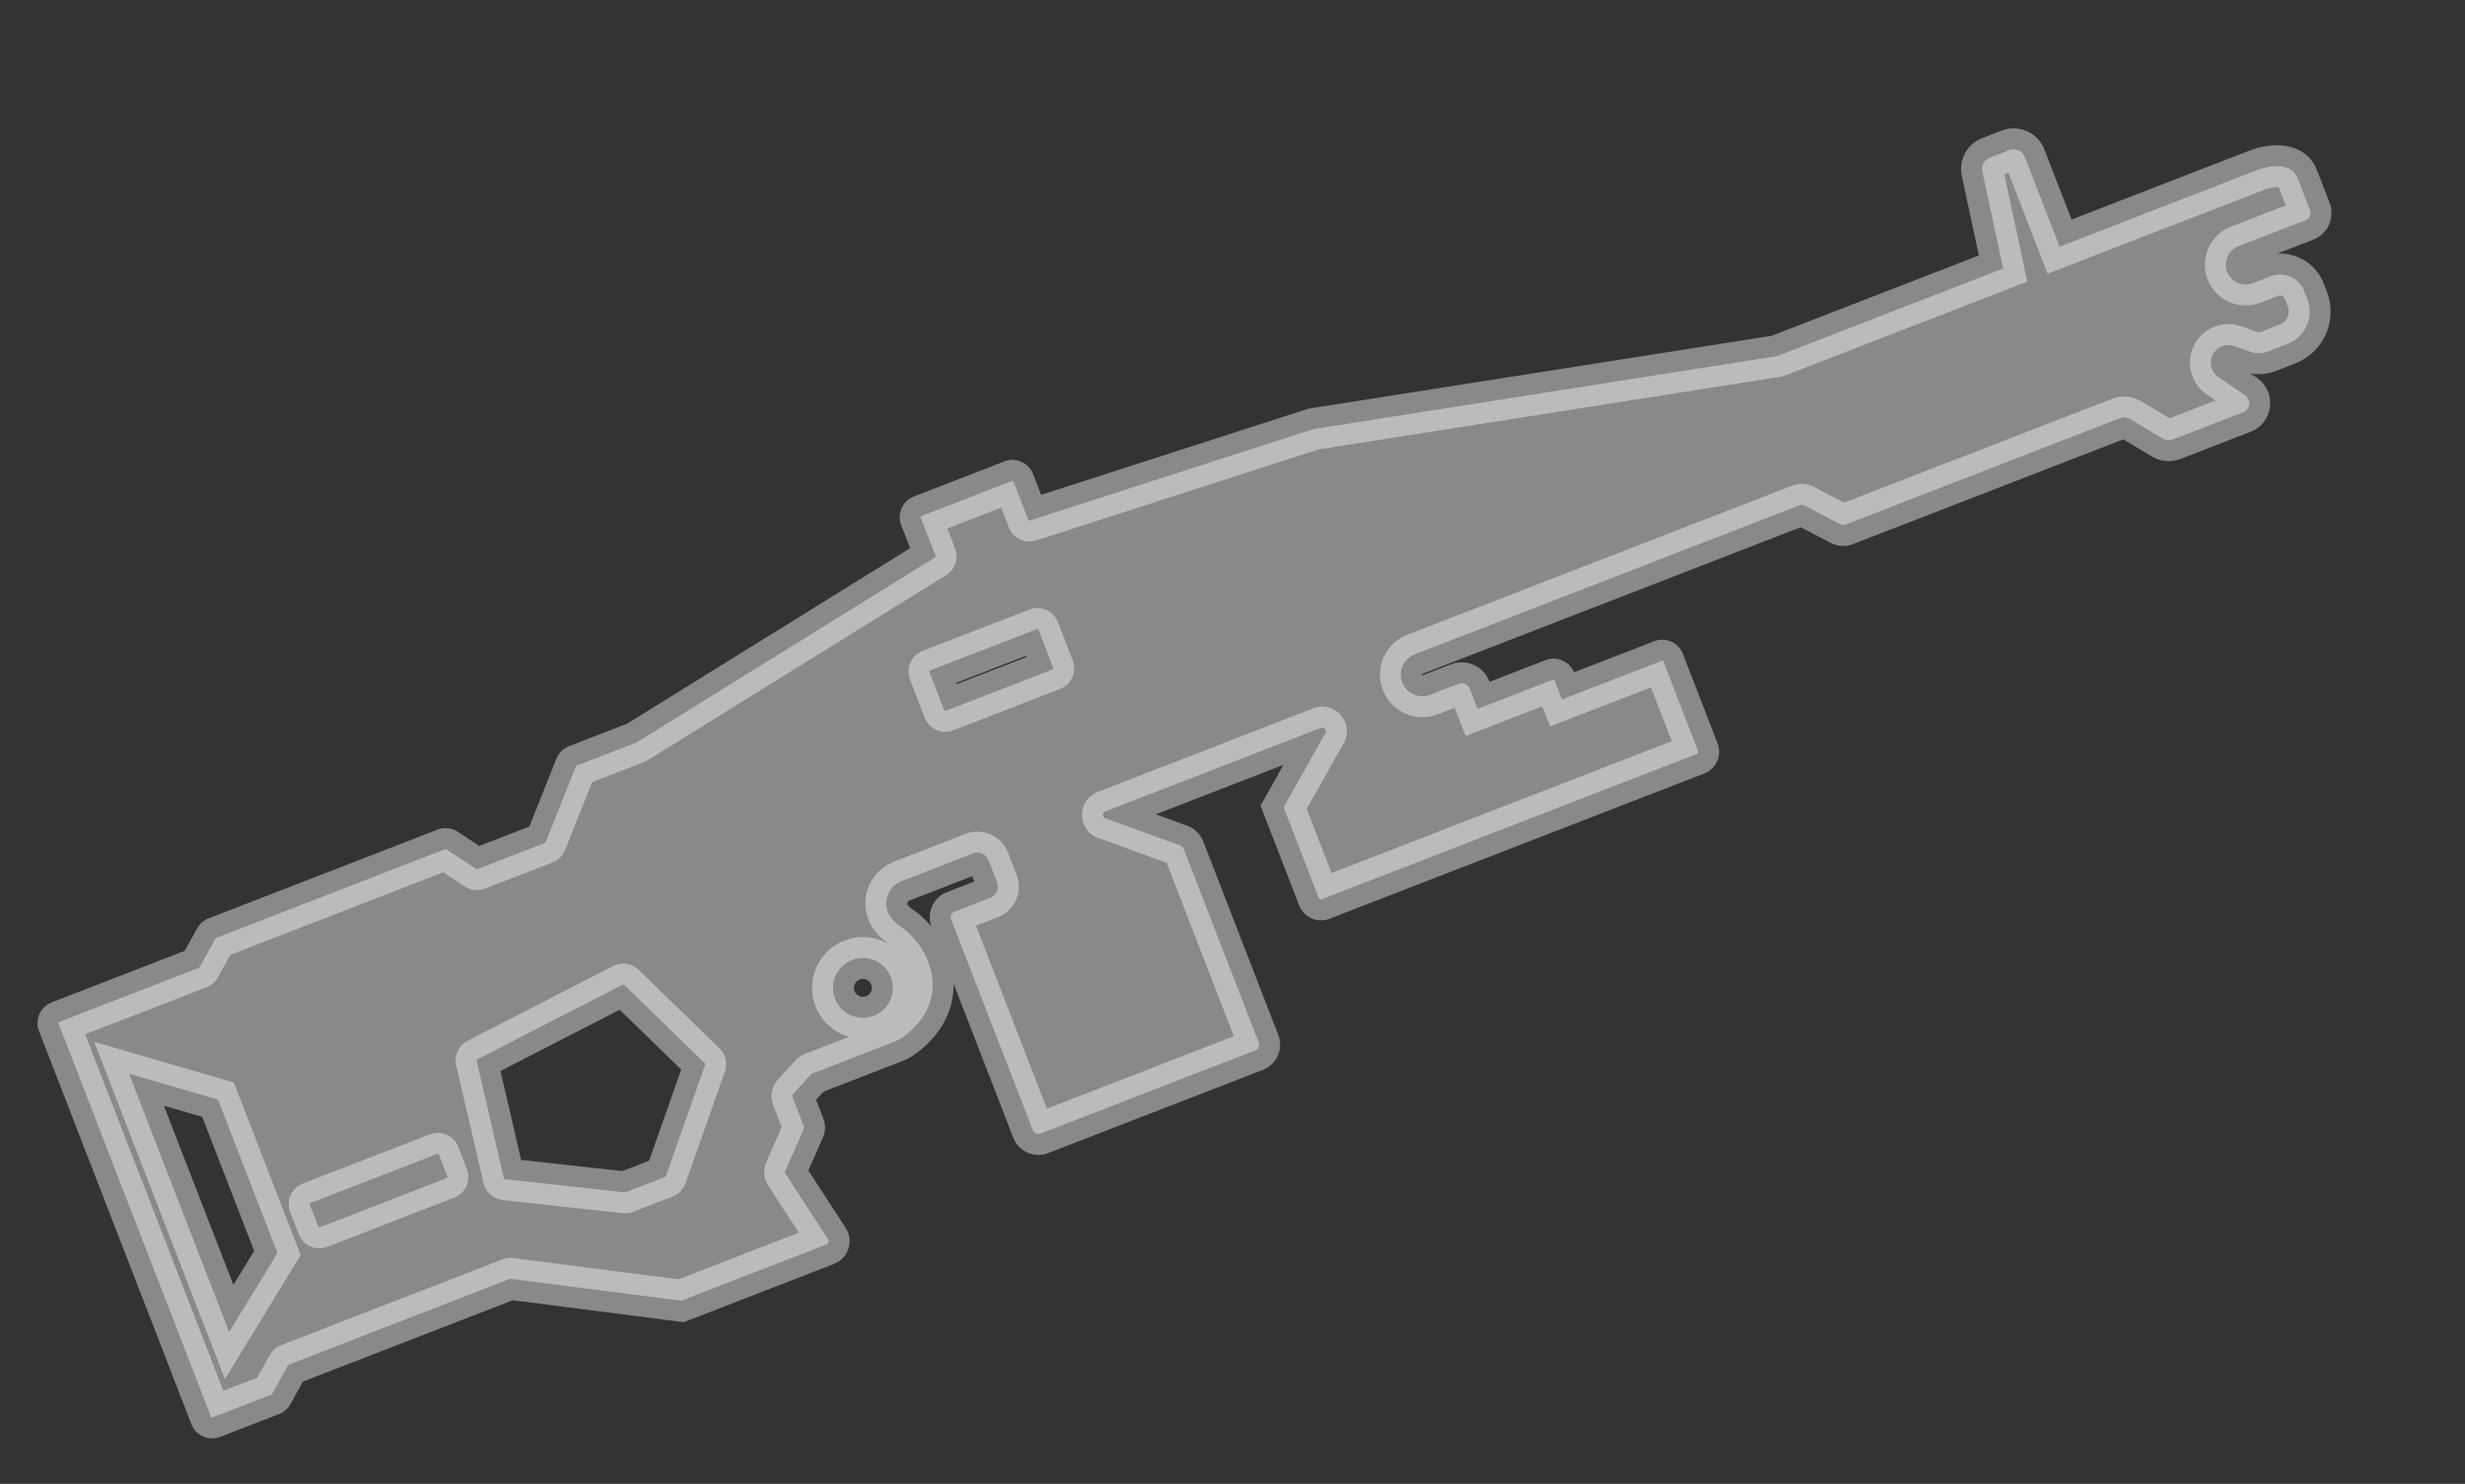 <svg width="206" height="124" viewBox="0 0 206 124" fill="none" xmlns="http://www.w3.org/2000/svg">
<rect x="0" y="0" width="206" height="124" fill="#333333" stroke="none"/>
<g style="mix-blend-mode:overlay" opacity="0.42">
<path fill-rule="evenodd" clip-rule="evenodd" d="M17.628 118.389L4.893 85.528C4.873 85.476 4.898 85.418 4.95 85.398L16.626 80.873C16.648 80.865 16.666 80.849 16.677 80.828L18.012 78.421C18.023 78.401 18.041 78.385 18.063 78.377L37.203 70.959C37.233 70.947 37.267 70.951 37.294 70.969L39.809 72.619C39.836 72.637 39.87 72.641 39.9 72.629L45.544 70.441C45.57 70.431 45.591 70.411 45.601 70.385L48.123 64.046C48.133 64.02 48.154 64 48.18 63.99L53.189 62.048C53.194 62.046 53.2 62.044 53.205 62.04L78.144 46.575C78.185 46.55 78.202 46.499 78.185 46.454L76.944 43.252C76.924 43.201 76.95 43.143 77.001 43.123L84.571 40.189C84.622 40.169 84.68 40.195 84.7 40.246L85.937 43.438C85.956 43.487 86.01 43.513 86.061 43.496L109.762 35.857L148.514 29.759L167.399 22.441L165.659 14.321C165.556 13.841 165.817 13.357 166.275 13.179L167.92 12.542C168.435 12.342 169.014 12.598 169.214 13.113L172.12 20.611L188.644 14.207C189.543 13.858 191.472 13.499 191.995 14.848L193.05 17.57C193.178 17.9 193.014 18.271 192.685 18.398L187.069 20.575C186.217 20.905 185.793 21.864 186.124 22.717C186.454 23.57 187.413 23.993 188.266 23.662L189.757 23.084C190.874 22.651 192.131 23.206 192.564 24.324L192.826 24.998C193.403 26.488 192.664 28.164 191.174 28.741L189.518 29.383C189.063 29.559 188.56 29.567 188.1 29.405L186.718 28.918C186.097 28.699 185.407 28.92 185.028 29.458C184.555 30.13 184.725 31.059 185.405 31.52L187.61 33.014C188.156 33.383 188.062 34.214 187.447 34.452L181.602 36.718C181.314 36.829 180.991 36.802 180.726 36.643L178.028 35.026C177.764 34.867 177.441 34.84 177.153 34.951L154.215 43.841C154.08 43.893 153.93 43.884 153.802 43.818L150.798 42.245C150.67 42.178 150.52 42.17 150.385 42.222L118.223 54.686C117.292 55.047 116.83 56.095 117.191 57.026C117.552 57.957 118.599 58.419 119.53 58.059L121.891 57.144C122.263 56.999 122.682 57.184 122.827 57.557L123.48 59.243L129.794 56.796C129.846 56.776 129.904 56.801 129.924 56.853L130.541 58.446L138.878 55.215C138.93 55.195 138.988 55.22 139.008 55.272L141.905 62.748C141.945 62.851 141.894 62.967 141.791 63.007L110.465 75.147C110.362 75.187 110.246 75.136 110.206 75.033L107.273 67.464L110.766 61.25C110.904 61.004 110.658 60.721 110.396 60.823L92.361 67.812C92.103 67.912 92.107 68.279 92.367 68.374L98.629 70.653C98.764 70.703 98.872 70.808 98.924 70.942L105.196 87.126C105.296 87.383 105.168 87.673 104.91 87.773L86.958 94.73C86.701 94.83 86.411 94.702 86.311 94.445L79.485 76.83C79.385 76.572 79.513 76.283 79.77 76.183L82.755 75.026C83.27 74.826 83.526 74.247 83.326 73.732L82.612 71.888C82.412 71.373 81.833 71.117 81.318 71.317L75.339 73.634C74.314 74.031 73.805 75.184 74.202 76.209C74.409 76.744 74.85 77.147 75.323 77.47C77.588 79.015 79.79 83.466 75.499 86.645C75.263 86.819 74.998 86.954 74.724 87.059L67.875 89.714C67.832 89.731 67.793 89.757 67.762 89.792L66.303 91.398C66.226 91.482 66.204 91.602 66.245 91.708L67.179 94.117C67.207 94.191 67.205 94.274 67.173 94.347L65.637 97.828C65.596 97.921 65.605 98.028 65.66 98.113L69.201 103.551C69.305 103.711 69.239 103.925 69.061 103.994L56.926 108.697L42.665 106.867C42.649 106.865 42.632 106.867 42.616 106.873L24.126 114.039C24.105 114.047 24.087 114.063 24.075 114.083L22.74 116.49C22.729 116.511 22.711 116.527 22.689 116.535L17.758 118.446C17.706 118.466 17.648 118.441 17.628 118.389ZM78.912 59.342L77.677 56.156C77.657 56.105 77.683 56.047 77.734 56.027L86.653 52.571C86.705 52.551 86.763 52.576 86.782 52.628L88.017 55.813C88.037 55.865 88.011 55.923 87.96 55.943L79.041 59.399C78.99 59.419 78.932 59.394 78.912 59.342ZM19.151 111.313L10.787 89.73L18.219 91.892L23.185 104.707L19.151 111.313ZM26.597 102.502L25.885 100.665C25.865 100.613 25.891 100.555 25.942 100.535L36.547 96.425C36.599 96.406 36.656 96.431 36.676 96.483L37.388 98.319C37.408 98.371 37.383 98.429 37.331 98.449L26.726 102.559C26.675 102.579 26.617 102.553 26.597 102.502ZM39.832 88.641L42.108 98.461C42.118 98.503 42.153 98.534 42.195 98.538L52.23 99.644C52.246 99.646 52.262 99.644 52.277 99.638L55.584 98.357C55.611 98.346 55.632 98.324 55.642 98.297L58.931 88.966C58.944 88.93 58.934 88.888 58.906 88.861L52.157 82.3C52.127 82.27 52.08 82.263 52.042 82.283L39.883 88.53C39.843 88.551 39.821 88.597 39.832 88.641ZM73.017 84.886C74.304 84.387 74.944 82.939 74.445 81.651C73.946 80.364 72.498 79.725 71.21 80.224C69.923 80.722 69.284 82.171 69.782 83.458C70.281 84.745 71.73 85.385 73.017 84.886Z" fill="white"/>
</g>
<g style="mix-blend-mode:overlay" opacity="0.42">
<path d="M16.677 80.828L15.146 79.98L15.146 79.98L16.677 80.828ZM18.012 78.421L16.481 77.573L16.481 77.573L18.012 78.421ZM37.294 70.969L38.254 69.505L38.254 69.505L37.294 70.969ZM39.809 72.619L38.849 74.082L38.849 74.082L39.809 72.619ZM45.601 70.385L43.975 69.738L43.975 69.738L45.601 70.385ZM48.123 64.046L49.749 64.693L49.749 64.693L48.123 64.046ZM53.205 62.04L52.283 60.553L52.283 60.553L53.205 62.04ZM78.144 46.575L79.067 48.062L79.067 48.062L78.144 46.575ZM86.061 43.496L86.598 45.162L86.598 45.162L86.061 43.496ZM109.762 35.857L109.49 34.128L109.355 34.149L109.225 34.191L109.762 35.857ZM148.514 29.759L148.786 31.488L148.971 31.459L149.146 31.391L148.514 29.759ZM167.399 22.441L168.031 24.072L169.422 23.533L169.11 22.074L167.399 22.441ZM165.659 14.321L163.948 14.688L163.948 14.688L165.659 14.321ZM172.12 20.611L170.488 21.243L171.12 22.875L172.752 22.243L172.12 20.611ZM188.1 29.405L187.519 31.055L187.519 31.055L188.1 29.405ZM186.718 28.918L187.3 27.267L187.3 27.267L186.718 28.918ZM185.028 29.458L183.597 28.451L183.597 28.451L185.028 29.458ZM185.405 31.52L184.424 32.968L184.424 32.968L185.405 31.52ZM187.61 33.014L186.629 34.462L186.629 34.462L187.61 33.014ZM180.726 36.643L181.626 35.142L181.626 35.142L180.726 36.643ZM178.028 35.026L177.129 36.527L177.129 36.527L178.028 35.026ZM153.802 43.818L154.614 42.267L154.614 42.267L153.802 43.818ZM150.798 42.245L149.986 43.795L149.986 43.795L150.798 42.245ZM123.48 59.243L121.849 59.875L122.481 61.507L124.113 60.875L123.48 59.243ZM130.541 58.446L128.909 59.078L129.542 60.71L131.173 60.078L130.541 58.446ZM107.273 67.464L105.747 66.606L105.342 67.326L105.641 68.096L107.273 67.464ZM110.766 61.25L109.24 60.392L109.24 60.392L110.766 61.25ZM92.367 68.374L92.966 66.73L92.966 66.73L92.367 68.374ZM98.629 70.653L98.03 72.298L98.03 72.298L98.629 70.653ZM75.323 77.47L74.337 78.916L74.337 78.916L75.323 77.47ZM75.499 86.645L74.457 85.239L74.457 85.239L75.499 86.645ZM67.762 89.792L66.466 88.615L67.762 89.792ZM66.303 91.398L67.598 92.575L67.598 92.575L66.303 91.398ZM67.173 94.347L65.572 93.64L65.572 93.64L67.173 94.347ZM65.637 97.828L67.238 98.534L67.238 98.534L65.637 97.828ZM65.66 98.113L67.126 97.158L67.126 97.158L65.66 98.113ZM69.201 103.551L67.735 104.506L67.735 104.506L69.201 103.551ZM56.926 108.697L56.703 110.432L57.144 110.489L57.558 110.328L56.926 108.697ZM42.665 106.867L42.888 105.131L42.888 105.131L42.665 106.867ZM24.075 114.083L25.606 114.932L25.606 114.932L24.075 114.083ZM22.74 116.49L21.21 115.642L21.21 115.642L22.74 116.49ZM10.787 89.73L11.276 88.05L7.876 87.061L9.155 90.363L10.787 89.73ZM19.151 111.313L17.52 111.945L18.799 115.247L20.645 112.225L19.151 111.313ZM18.219 91.892L19.851 91.26L19.538 90.454L18.708 90.212L18.219 91.892ZM23.185 104.707L24.679 105.619L25.129 104.881L24.817 104.074L23.185 104.707ZM42.108 98.461L40.404 98.857L42.108 98.461ZM39.832 88.641L41.536 88.246L41.536 88.246L39.832 88.641ZM42.195 98.538L42.387 96.799L42.195 98.538ZM52.23 99.644L52.038 101.384L52.038 101.384L52.23 99.644ZM55.642 98.297L53.991 97.715L53.991 97.715L55.642 98.297ZM58.931 88.966L57.28 88.385L57.28 88.385L58.931 88.966ZM58.906 88.861L57.686 90.116L57.686 90.116L58.906 88.861ZM52.157 82.3L53.377 81.046L53.377 81.046L52.157 82.3ZM52.042 82.283L52.842 83.84L52.042 82.283ZM39.883 88.53L39.084 86.973L39.084 86.973L39.883 88.53ZM3.261 86.16L15.997 119.021L19.26 117.757L6.524 84.895L3.261 86.16ZM4.317 83.766C3.365 84.136 2.892 85.207 3.261 86.16L6.524 84.895C6.854 85.745 6.432 86.701 5.582 87.03L4.317 83.766ZM15.993 79.241L4.317 83.766L5.582 87.03L17.258 82.505L15.993 79.241ZM15.146 79.98C15.334 79.642 15.633 79.381 15.993 79.241L17.258 82.505C17.662 82.349 17.997 82.056 18.207 81.677L15.146 79.98ZM16.481 77.573L15.146 79.98L18.207 81.677L19.542 79.27L16.481 77.573ZM17.431 76.745C17.027 76.901 16.691 77.194 16.481 77.573L19.542 79.27C19.355 79.608 19.055 79.869 18.695 80.008L17.431 76.745ZM36.571 69.327L17.431 76.745L18.695 80.008L37.836 72.591L36.571 69.327ZM38.254 69.505C37.755 69.178 37.128 69.111 36.571 69.327L37.836 72.591C37.339 72.783 36.779 72.724 36.334 72.432L38.254 69.505ZM40.769 71.156L38.254 69.505L36.334 72.432L38.849 74.082L40.769 71.156ZM39.268 70.997C39.764 70.805 40.324 70.864 40.769 71.156L38.849 74.082C39.348 74.41 39.975 74.477 40.532 74.261L39.268 70.997ZM44.912 68.81L39.268 70.997L40.532 74.261L46.177 72.073L44.912 68.81ZM43.975 69.738C44.145 69.312 44.484 68.975 44.912 68.81L46.177 72.073C46.656 71.887 47.037 71.51 47.227 71.032L43.975 69.738ZM46.497 63.399L43.975 69.738L47.227 71.032L49.749 64.693L46.497 63.399ZM47.547 62.358C47.068 62.544 46.687 62.921 46.497 63.399L49.749 64.693C49.579 65.119 49.24 65.456 48.812 65.621L47.547 62.358ZM52.556 60.417L47.547 62.358L48.812 65.621L53.821 63.68L52.556 60.417ZM52.283 60.553C52.37 60.499 52.461 60.454 52.556 60.417L53.821 63.68C53.928 63.639 54.03 63.588 54.128 63.528L52.283 60.553ZM77.222 45.088L52.283 60.553L54.128 63.528L79.067 48.062L77.222 45.088ZM76.553 47.086C76.266 46.346 76.547 45.506 77.222 45.088L79.067 48.062C79.823 47.593 80.138 46.652 79.817 45.822L76.553 47.086ZM75.312 43.885L76.553 47.086L79.817 45.822L78.576 42.62L75.312 43.885ZM76.369 41.491C75.416 41.861 74.943 42.932 75.312 43.885L78.576 42.62C78.905 43.47 78.483 44.425 77.634 44.755L76.369 41.491ZM83.939 38.558L76.369 41.491L77.634 44.755L85.203 41.821L83.939 38.558ZM86.332 39.614C85.963 38.661 84.891 38.188 83.939 38.558L85.203 41.821C84.354 42.15 83.398 41.729 83.069 40.879L86.332 39.614ZM87.569 42.805L86.332 39.614L83.069 40.879L84.305 44.07L87.569 42.805ZM85.524 41.831C86.356 41.563 87.253 41.99 87.569 42.805L84.305 44.07C84.659 44.984 85.665 45.463 86.598 45.162L85.524 41.831ZM109.225 34.191L85.524 41.831L86.598 45.162L110.299 37.522L109.225 34.191ZM148.242 28.031L109.49 34.128L110.034 37.585L148.786 31.488L148.242 28.031ZM166.766 20.809L147.882 28.128L149.146 31.391L168.031 24.072L166.766 20.809ZM163.948 14.688L165.687 22.807L169.11 22.074L167.37 13.954L163.948 14.688ZM165.643 11.547C164.383 12.036 163.665 13.367 163.948 14.688L167.37 13.954C167.447 14.315 167.251 14.678 166.908 14.811L165.643 11.547ZM167.288 10.91L165.643 11.547L166.908 14.811L168.552 14.173L167.288 10.91ZM170.846 12.48C170.297 11.064 168.704 10.361 167.288 10.91L168.552 14.173C168.166 14.323 167.732 14.131 167.582 13.745L170.846 12.48ZM173.751 19.978L170.846 12.48L167.582 13.745L170.488 21.243L173.751 19.978ZM188.011 12.575L171.487 18.979L172.752 22.243L189.276 15.839L188.011 12.575ZM193.627 14.215C193.011 12.626 191.551 12.196 190.553 12.143C189.57 12.091 188.608 12.344 188.011 12.575L189.276 15.839C189.407 15.788 189.597 15.729 189.809 15.688C190.024 15.646 190.217 15.63 190.368 15.638C190.524 15.646 190.558 15.676 190.521 15.656C190.452 15.617 190.386 15.54 190.363 15.48L193.627 14.215ZM194.682 16.938L193.627 14.215L190.363 15.48L191.418 18.203L194.682 16.938ZM193.317 20.03C194.548 19.553 195.159 18.169 194.682 16.938L191.418 18.203C191.197 17.631 191.481 16.988 192.052 16.767L193.317 20.03ZM187.702 22.206L193.317 20.03L192.052 16.767L186.437 18.943L187.702 22.206ZM187.755 22.084C187.774 22.133 187.75 22.188 187.702 22.206L186.437 18.943C184.683 19.623 183.812 21.595 184.492 23.349L187.755 22.084ZM187.633 22.031C187.682 22.012 187.737 22.036 187.755 22.084L184.492 23.349C185.172 25.103 187.144 25.974 188.898 25.294L187.633 22.031ZM189.125 21.453L187.633 22.031L188.898 25.294L190.389 24.716L189.125 21.453ZM194.196 23.691C193.414 21.673 191.143 20.67 189.125 21.453L190.389 24.716C190.606 24.632 190.849 24.74 190.933 24.956L194.196 23.691ZM194.458 24.366L194.196 23.691L190.933 24.956L191.194 25.631L194.458 24.366ZM191.806 30.373C194.197 29.447 195.384 26.757 194.458 24.366L191.194 25.631C191.422 26.219 191.13 26.881 190.541 27.11L191.806 30.373ZM190.15 31.015L191.806 30.373L190.541 27.11L188.885 27.752L190.15 31.015ZM187.519 31.055C188.372 31.357 189.306 31.342 190.15 31.015L188.885 27.752C188.82 27.777 188.748 27.778 188.682 27.755L187.519 31.055ZM186.136 30.568L187.519 31.055L188.682 27.755L187.3 27.267L186.136 30.568ZM186.459 30.465C186.387 30.568 186.255 30.61 186.136 30.568L187.3 27.267C185.94 26.788 184.426 27.271 183.597 28.451L186.459 30.465ZM186.387 30.071C186.517 30.159 186.55 30.336 186.459 30.465L183.597 28.451C182.561 29.923 182.934 31.959 184.424 32.968L186.387 30.071ZM188.592 31.565L186.387 30.071L184.424 32.968L186.629 34.462L188.592 31.565ZM188.08 36.084C190.011 35.336 190.307 32.726 188.592 31.565L186.629 34.462C186.006 34.04 186.113 33.092 186.815 32.82L188.08 36.084ZM182.234 38.349L188.08 36.084L186.815 32.82L180.969 35.086L182.234 38.349ZM179.826 38.144C180.554 38.58 181.443 38.656 182.234 38.349L180.969 35.086C181.185 35.002 181.427 35.023 181.626 35.142L179.826 38.144ZM177.129 36.527L179.826 38.144L181.626 35.142L178.928 33.525L177.129 36.527ZM177.785 36.583C177.569 36.666 177.327 36.646 177.129 36.527L178.928 33.525C178.2 33.088 177.312 33.013 176.52 33.319L177.785 36.583ZM154.847 45.472L177.785 36.583L176.52 33.319L153.582 42.209L154.847 45.472ZM152.99 45.368C153.565 45.669 154.242 45.707 154.847 45.472L153.582 42.209C153.918 42.079 154.294 42.1 154.614 42.267L152.99 45.368ZM149.986 43.795L152.991 45.368L154.614 42.267L151.61 40.695L149.986 43.795ZM151.018 43.853C150.682 43.984 150.306 43.963 149.986 43.795L151.61 40.695C151.035 40.394 150.358 40.356 149.753 40.59L151.018 43.853ZM118.856 56.318L151.018 43.853L149.753 40.59L117.591 53.054L118.856 56.318ZM118.823 56.394C118.811 56.363 118.826 56.33 118.856 56.318L117.591 53.054C115.759 53.765 114.849 55.826 115.559 57.658L118.823 56.394ZM118.898 56.427C118.868 56.438 118.834 56.423 118.823 56.394L115.559 57.658C116.269 59.491 118.33 60.4 120.163 59.69L118.898 56.427ZM121.259 55.512L118.898 56.427L120.163 59.69L122.523 58.775L121.259 55.512ZM124.459 56.924C123.965 55.651 122.532 55.018 121.259 55.512L122.523 58.775C121.995 58.98 121.4 58.718 121.195 58.189L124.459 56.924ZM125.112 58.61L124.459 56.924L121.195 58.189L121.849 59.875L125.112 58.61ZM129.162 55.164L122.848 57.611L124.113 60.875L130.427 58.428L129.162 55.164ZM131.555 56.221C131.186 55.268 130.115 54.795 129.162 55.164L130.427 58.428C129.577 58.757 128.621 58.335 128.292 57.485L131.555 56.221ZM132.173 57.813L131.555 56.221L128.292 57.485L128.909 59.078L132.173 57.813ZM138.246 53.583L129.909 56.814L131.173 60.078L139.511 56.846L138.246 53.583ZM140.639 54.639C140.27 53.687 139.199 53.214 138.246 53.583L139.511 56.846C138.661 57.176 137.705 56.754 137.376 55.904L140.639 54.639ZM143.537 62.116L140.639 54.639L137.376 55.904L140.274 63.38L143.537 62.116ZM142.423 64.639C143.428 64.249 143.926 63.12 143.537 62.116L140.274 63.38C139.964 62.582 140.36 61.684 141.159 61.375L142.423 64.639ZM111.097 76.779L142.423 64.639L141.159 61.375L109.833 73.516L111.097 76.779ZM108.574 75.666C108.964 76.67 110.093 77.168 111.097 76.779L109.833 73.516C110.631 73.206 111.529 73.603 111.838 74.401L108.574 75.666ZM105.641 68.096L108.574 75.666L111.838 74.401L108.904 66.831L105.641 68.096ZM109.24 60.392L105.747 66.606L108.798 68.321L112.291 62.107L109.24 60.392ZM111.028 62.455C109.76 62.946 108.574 61.578 109.24 60.392L112.291 62.107C113.234 60.431 111.557 58.496 109.764 59.191L111.028 62.455ZM92.993 69.444L111.028 62.455L109.764 59.191L91.729 66.181L92.993 69.444ZM92.966 66.73C94.224 67.188 94.242 68.96 92.993 69.444L91.729 66.181C89.964 66.865 89.99 69.371 91.768 70.018L92.966 66.73ZM99.227 69.009L92.966 66.73L91.768 70.018L98.03 72.298L99.227 69.009ZM100.556 70.31C100.321 69.705 99.837 69.231 99.227 69.009L98.03 72.298C97.691 72.174 97.422 71.911 97.292 71.575L100.556 70.31ZM106.828 86.493L100.556 70.31L97.292 71.575L103.564 87.758L106.828 86.493ZM105.543 89.404C106.701 88.956 107.277 87.652 106.828 86.493L103.564 87.758C103.315 87.115 103.634 86.391 104.278 86.141L105.543 89.404ZM87.591 96.362L105.543 89.404L104.278 86.141L86.326 93.099L87.591 96.362ZM84.68 95.077C85.129 96.236 86.432 96.811 87.591 96.362L86.326 93.099C86.97 92.849 87.694 93.169 87.943 93.812L84.68 95.077ZM77.853 77.462L84.68 95.077L87.943 93.812L81.116 76.197L77.853 77.462ZM79.138 74.551C77.979 75 77.404 76.303 77.853 77.462L81.116 76.197C81.366 76.841 81.046 77.565 80.403 77.815L79.138 74.551ZM82.123 73.394L79.138 74.551L80.403 77.815L83.388 76.658L82.123 73.394ZM81.695 74.365C81.545 73.978 81.737 73.544 82.123 73.394L83.388 76.658C84.804 76.109 85.507 74.516 84.958 73.1L81.695 74.365ZM80.98 72.52L81.695 74.365L84.958 73.1L84.243 71.255L80.98 72.52ZM81.95 72.948C81.564 73.098 81.129 72.906 80.98 72.52L84.243 71.255C83.695 69.839 82.102 69.136 80.685 69.685L81.95 72.948ZM75.971 75.265L81.95 72.948L80.685 69.685L74.706 72.002L75.971 75.265ZM75.834 75.577C75.785 75.453 75.847 75.314 75.971 75.265L74.706 72.002C72.78 72.749 71.823 74.915 72.57 76.842L75.834 75.577ZM76.31 76.024C76.138 75.908 76.019 75.807 75.938 75.721C75.86 75.638 75.839 75.59 75.834 75.577L72.57 76.842C72.969 77.871 73.761 78.522 74.337 78.916L76.31 76.024ZM76.54 88.051C79.204 86.078 80.007 83.516 79.593 81.144C79.207 78.933 77.795 77.038 76.31 76.024L74.337 78.916C75.116 79.447 75.937 80.55 76.145 81.745C76.326 82.779 76.085 84.033 74.457 85.239L76.54 88.051ZM75.357 88.691C75.734 88.545 76.148 88.342 76.54 88.051L74.457 85.239C74.379 85.297 74.261 85.362 74.092 85.428L75.357 88.691ZM68.508 91.346L75.357 88.691L74.092 85.428L67.243 88.082L68.508 91.346ZM69.057 90.969C68.906 91.135 68.718 91.264 68.508 91.346L67.243 88.082C66.946 88.197 66.68 88.38 66.466 88.615L69.057 90.969ZM67.598 92.575L69.057 90.969L66.466 88.615L65.007 90.221L67.598 92.575ZM67.877 91.076C68.075 91.588 67.967 92.168 67.598 92.575L65.007 90.221C64.485 90.796 64.333 91.617 64.613 92.341L67.877 91.076ZM68.81 93.485L67.877 91.076L64.613 92.341L65.547 94.75L68.81 93.485ZM68.774 95.053C68.994 94.556 69.007 93.992 68.81 93.485L65.547 94.75C65.408 94.391 65.417 93.992 65.572 93.64L68.774 95.053ZM67.238 98.534L68.774 95.053L65.572 93.64L64.036 97.121L67.238 98.534ZM67.126 97.158C67.394 97.568 67.436 98.086 67.238 98.534L64.036 97.121C63.756 97.755 63.815 98.487 64.194 99.068L67.126 97.158ZM70.668 102.596L67.126 97.158L64.194 99.068L67.735 104.506L70.668 102.596ZM69.693 105.625C70.927 105.147 71.367 103.67 70.668 102.596L67.735 104.506C67.244 103.752 67.55 102.702 68.428 102.362L69.693 105.625ZM57.558 110.328L69.693 105.625L68.428 102.362L56.294 107.065L57.558 110.328ZM42.443 108.603L56.703 110.432L57.149 106.961L42.888 105.131L42.443 108.603ZM43.249 108.504C42.992 108.604 42.715 108.638 42.443 108.603L42.888 105.131C42.582 105.092 42.272 105.13 41.984 105.241L43.249 108.504ZM24.759 115.67L43.249 108.504L41.984 105.241L23.494 112.407L24.759 115.67ZM25.606 114.932C25.418 115.27 25.119 115.531 24.759 115.67L23.494 112.407C23.09 112.563 22.755 112.856 22.545 113.235L25.606 114.932ZM24.271 117.339L25.606 114.932L22.545 113.235L21.21 115.642L24.271 117.339ZM23.321 118.167C23.725 118.01 24.061 117.717 24.271 117.339L21.21 115.642C21.397 115.304 21.697 115.043 22.057 114.903L23.321 118.167ZM18.39 120.078L23.321 118.167L22.057 114.903L17.125 116.814L18.39 120.078ZM15.997 119.021C16.366 119.974 17.437 120.447 18.39 120.078L17.125 116.814C17.975 116.485 18.931 116.907 19.26 117.757L15.997 119.021ZM76.046 56.789L77.28 59.974L80.544 58.71L79.309 55.524L76.046 56.789ZM77.102 54.395C76.149 54.764 75.677 55.836 76.046 56.789L79.309 55.524C79.638 56.374 79.217 57.329 78.367 57.659L77.102 54.395ZM86.021 50.939L77.102 54.395L78.367 57.659L87.285 54.202L86.021 50.939ZM88.414 51.995C88.045 51.042 86.973 50.57 86.021 50.939L87.285 54.202C86.436 54.532 85.48 54.11 85.151 53.26L88.414 51.995ZM89.649 55.181L88.414 51.995L85.151 53.26L86.385 56.446L89.649 55.181ZM88.592 57.575C89.545 57.205 90.018 56.134 89.649 55.181L86.385 56.446C86.056 55.596 86.478 54.64 87.328 54.311L88.592 57.575ZM79.674 61.031L88.592 57.575L87.328 54.311L78.409 57.767L79.674 61.031ZM77.28 59.974C77.65 60.927 78.721 61.4 79.674 61.031L78.409 57.767C79.259 57.438 80.215 57.86 80.544 58.71L77.28 59.974ZM9.155 90.363L17.52 111.945L20.783 110.68L12.419 89.098L9.155 90.363ZM18.708 90.212L11.276 88.05L10.298 91.41L17.73 93.573L18.708 90.212ZM24.817 104.074L19.851 91.26L16.587 92.525L21.553 105.339L24.817 104.074ZM20.645 112.225L24.679 105.619L21.692 103.795L17.658 110.401L20.645 112.225ZM24.253 101.297L24.965 103.134L28.229 101.869L27.517 100.032L24.253 101.297ZM25.31 98.904C24.357 99.273 23.884 100.344 24.253 101.297L27.517 100.032C27.846 100.882 27.424 101.838 26.575 102.167L25.31 98.904ZM35.915 94.794L25.31 98.904L26.575 102.167L37.179 98.057L35.915 94.794ZM38.308 95.85C37.939 94.897 36.867 94.424 35.915 94.794L37.179 98.057C36.33 98.386 35.374 97.965 35.045 97.115L38.308 95.85ZM39.02 97.687L38.308 95.85L35.045 97.115L35.757 98.952L39.02 97.687ZM37.964 100.081C38.916 99.711 39.389 98.64 39.02 97.687L35.757 98.952C35.427 98.102 35.849 97.146 36.699 96.817L37.964 100.081ZM27.359 104.19L37.964 100.081L36.699 96.817L26.094 100.927L27.359 104.19ZM24.965 103.134C25.334 104.087 26.406 104.56 27.359 104.19L26.094 100.927C26.944 100.598 27.899 101.02 28.229 101.869L24.965 103.134ZM43.813 98.066L41.536 88.246L38.127 89.037L40.404 98.857L43.813 98.066ZM42.387 96.799C43.083 96.876 43.655 97.384 43.813 98.066L40.404 98.857C40.581 99.622 41.222 100.192 42.003 100.278L42.387 96.799ZM52.422 97.905L42.387 96.799L42.003 100.278L52.038 101.384L52.422 97.905ZM51.645 98.007C51.892 97.911 52.158 97.876 52.421 97.905L52.038 101.384C52.333 101.416 52.632 101.377 52.909 101.27L51.645 98.007ZM54.951 96.725L51.645 98.007L52.909 101.27L56.216 99.989L54.951 96.725ZM53.991 97.715C54.151 97.261 54.502 96.899 54.951 96.725L56.216 99.989C56.719 99.793 57.113 99.388 57.292 98.878L53.991 97.715ZM57.28 88.385L53.991 97.715L57.292 98.879L60.581 89.548L57.28 88.385ZM57.686 90.116C57.225 89.668 57.066 88.991 57.28 88.385L60.581 89.548C60.821 88.868 60.643 88.11 60.126 87.607L57.686 90.116ZM50.937 83.555L57.686 90.116L60.126 87.607L53.377 81.046L50.937 83.555ZM52.842 83.84C52.212 84.163 51.445 84.049 50.937 83.555L53.377 81.046C52.808 80.492 51.949 80.364 51.242 80.727L52.842 83.84ZM40.683 90.086L52.842 83.84L51.242 80.727L39.084 86.973L40.683 90.086ZM41.536 88.246C41.707 88.983 41.355 89.741 40.683 90.086L39.084 86.973C38.33 87.361 37.935 88.211 38.127 89.037L41.536 88.246ZM72.813 82.284C72.963 82.67 72.771 83.104 72.385 83.254L73.649 86.517C75.838 85.669 76.924 83.207 76.076 81.019L72.813 82.284ZM71.843 81.855C72.229 81.706 72.663 81.897 72.813 82.284L76.076 81.019C75.228 78.83 72.766 77.743 70.578 78.592L71.843 81.855ZM71.414 82.826C71.264 82.439 71.456 82.005 71.843 81.855L70.578 78.592C68.389 79.44 67.302 81.902 68.151 84.09L71.414 82.826ZM72.385 83.254C71.998 83.403 71.564 83.212 71.414 82.826L68.151 84.09C68.999 86.279 71.461 87.365 73.649 86.517L72.385 83.254Z" fill="white"/>
</g>
</svg>
